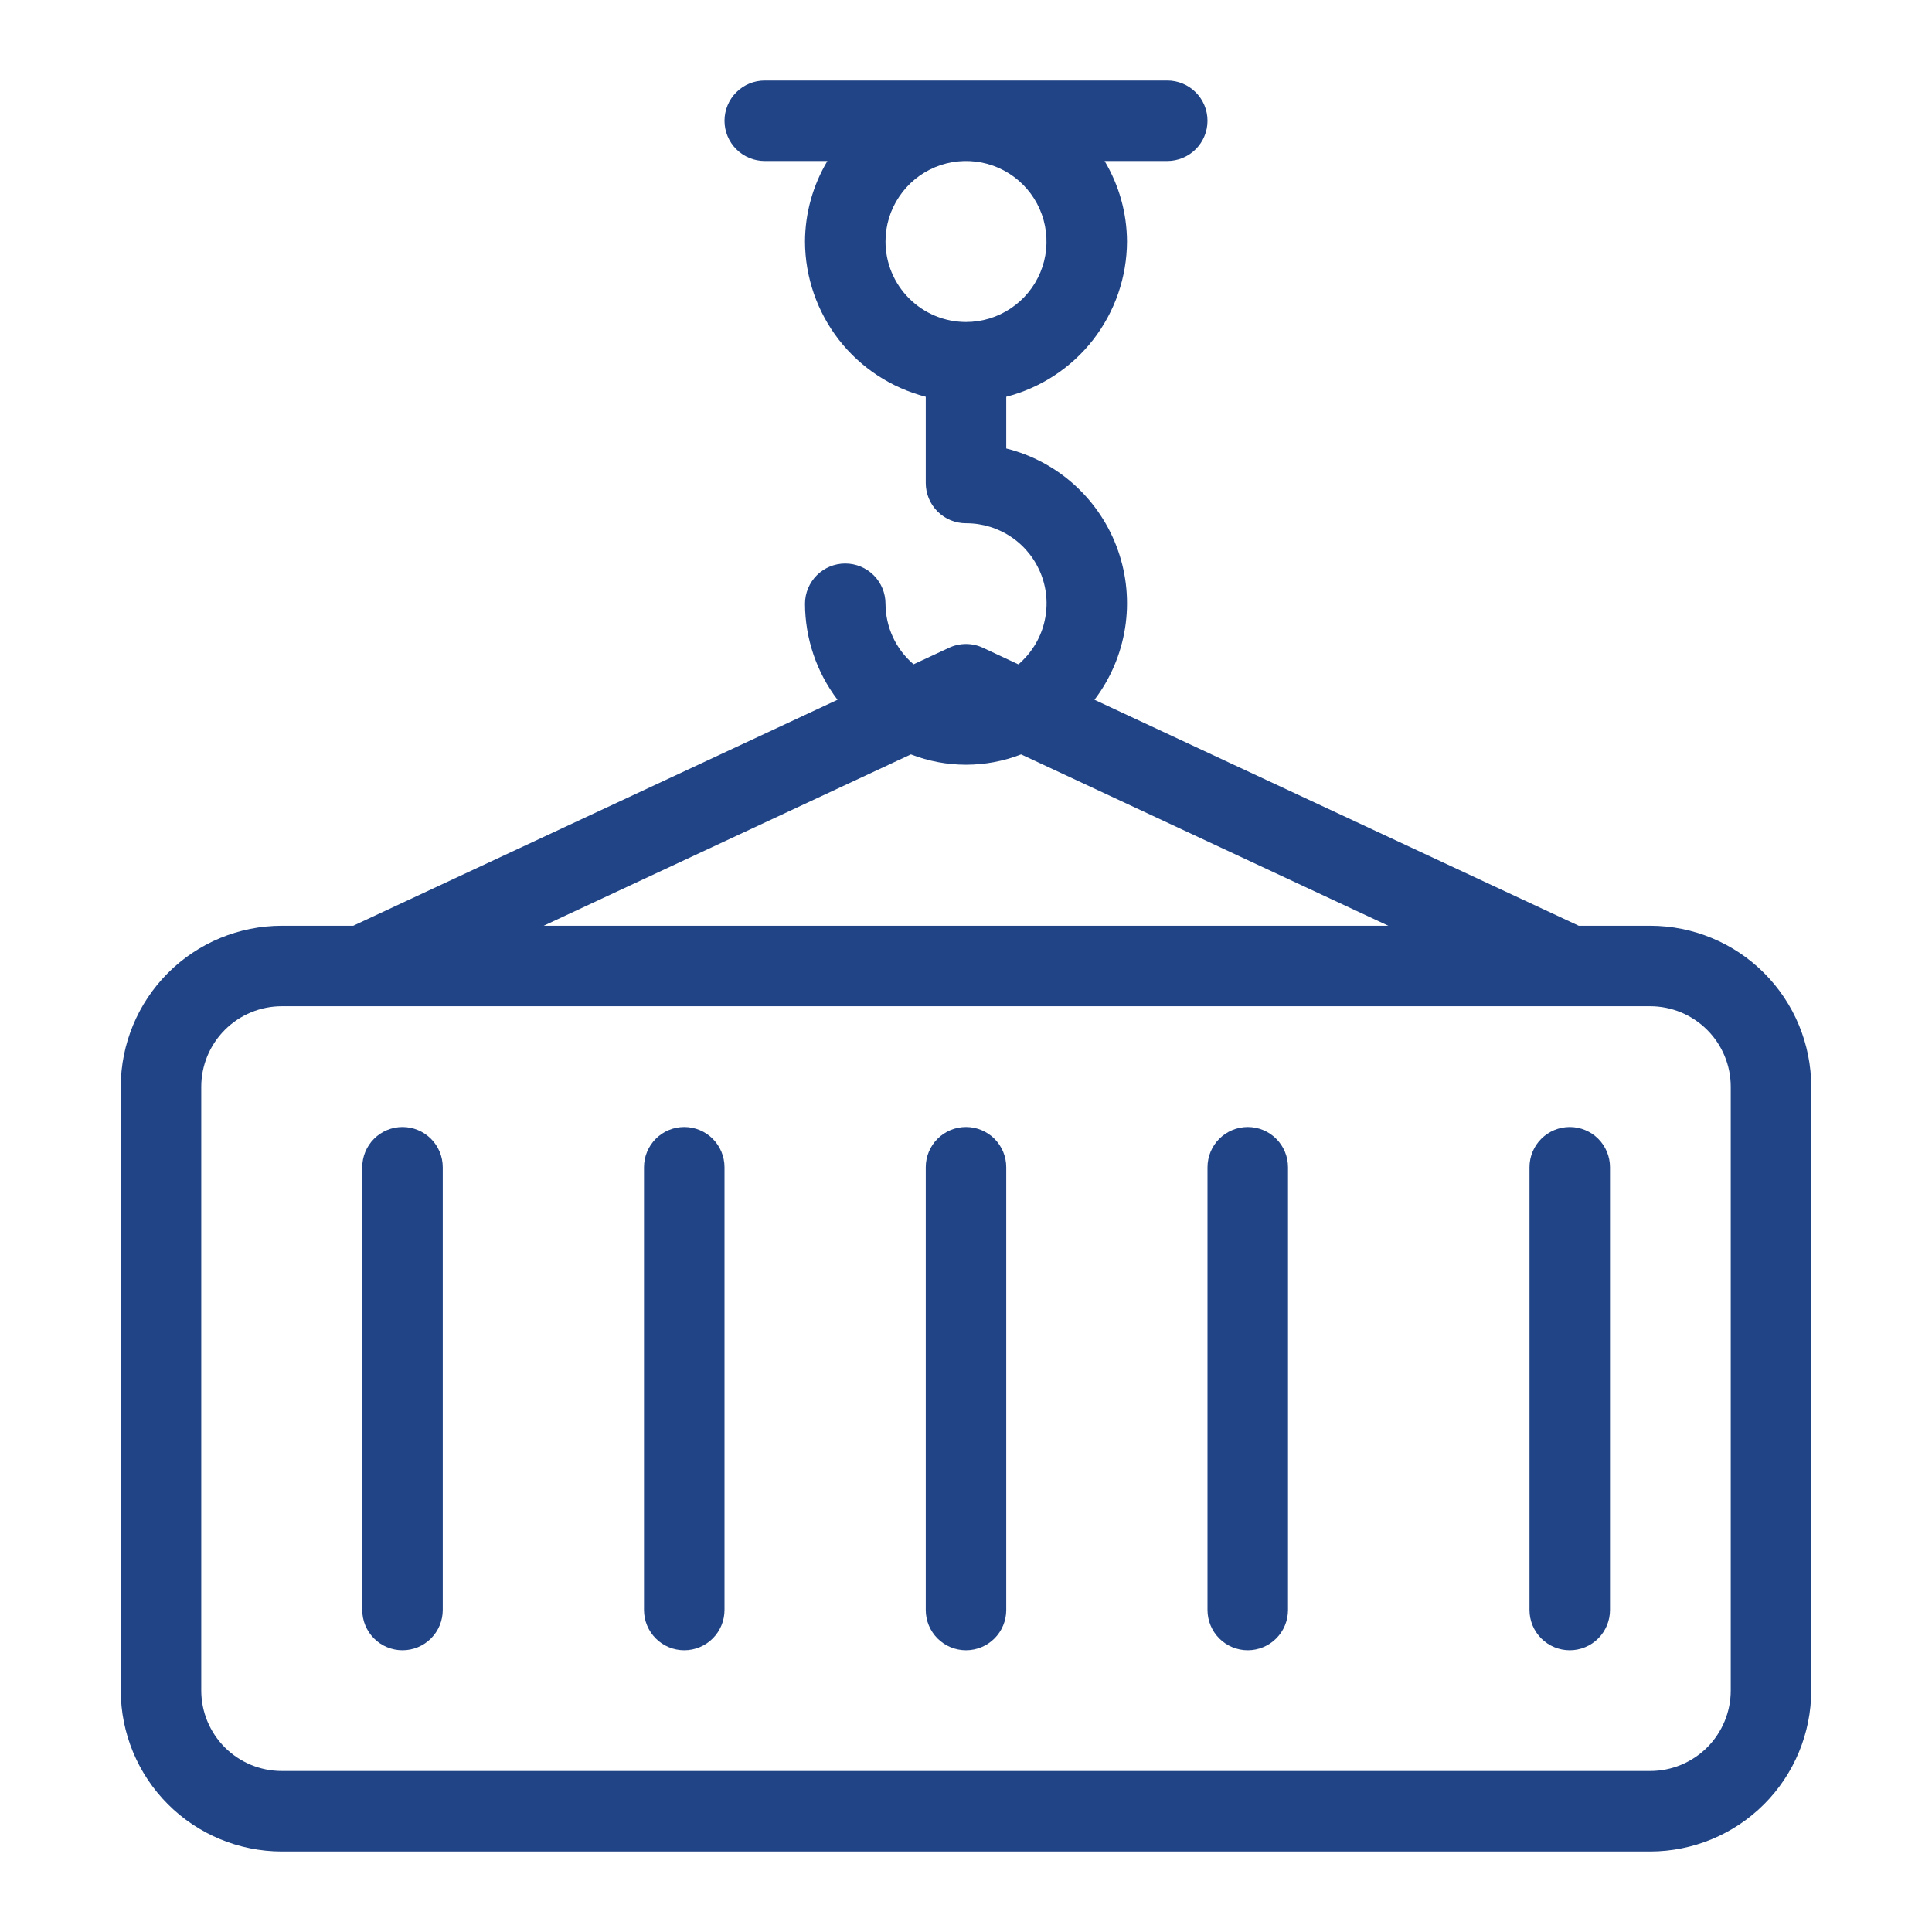 <svg width="30" height="30" viewBox="0 0 30 30" fill="none" xmlns="http://www.w3.org/2000/svg">
<path d="M25.625 14.375H24.514L16.995 10.866C17.243 10.54 17.406 10.157 17.47 9.752C17.534 9.347 17.496 8.933 17.36 8.546C17.225 8.16 16.995 7.813 16.692 7.536C16.389 7.26 16.023 7.063 15.625 6.964V6.161C16.16 6.023 16.635 5.712 16.974 5.276C17.313 4.839 17.498 4.303 17.5 3.75C17.498 3.31 17.378 2.878 17.152 2.5H18.125C18.291 2.5 18.45 2.434 18.567 2.317C18.684 2.2 18.75 2.041 18.75 1.875C18.75 1.709 18.684 1.55 18.567 1.433C18.45 1.316 18.291 1.25 18.125 1.25H11.875C11.709 1.25 11.55 1.316 11.433 1.433C11.316 1.55 11.25 1.709 11.25 1.875C11.25 2.041 11.316 2.2 11.433 2.317C11.55 2.434 11.709 2.5 11.875 2.5H12.848C12.622 2.878 12.502 3.31 12.5 3.75C12.502 4.303 12.687 4.839 13.026 5.276C13.365 5.712 13.84 6.023 14.375 6.161V7.5C14.375 7.666 14.441 7.825 14.558 7.942C14.675 8.059 14.834 8.125 15 8.125C15.255 8.124 15.504 8.201 15.714 8.346C15.924 8.491 16.084 8.697 16.173 8.936C16.262 9.175 16.275 9.435 16.211 9.682C16.147 9.929 16.008 10.15 15.814 10.316L15.264 10.059C15.182 10.02 15.091 10 15 10C14.909 10 14.818 10.02 14.736 10.059L14.186 10.315C14.05 10.199 13.94 10.055 13.865 9.893C13.79 9.73 13.751 9.554 13.75 9.375C13.75 9.209 13.684 9.05 13.567 8.933C13.45 8.816 13.291 8.75 13.125 8.75C12.959 8.75 12.8 8.816 12.683 8.933C12.566 9.05 12.5 9.209 12.5 9.375C12.502 9.914 12.679 10.437 13.005 10.866L5.486 14.375H4.375C3.712 14.376 3.077 14.639 2.608 15.108C2.139 15.577 1.876 16.212 1.875 16.875V26.25C1.876 26.913 2.139 27.548 2.608 28.017C3.077 28.486 3.712 28.749 4.375 28.75H25.625C26.288 28.749 26.923 28.486 27.392 28.017C27.861 27.548 28.124 26.913 28.125 26.25V16.875C28.124 16.212 27.861 15.577 27.392 15.108C26.923 14.639 26.288 14.376 25.625 14.375ZM13.75 3.75C13.75 3.503 13.823 3.261 13.961 3.056C14.098 2.85 14.293 2.69 14.522 2.595C14.75 2.501 15.001 2.476 15.244 2.524C15.486 2.572 15.709 2.691 15.884 2.866C16.059 3.041 16.178 3.264 16.226 3.506C16.274 3.749 16.25 4 16.155 4.228C16.06 4.457 15.9 4.652 15.694 4.789C15.489 4.927 15.247 5 15 5C14.669 5 14.351 4.868 14.117 4.634C13.882 4.399 13.75 4.081 13.75 3.75ZM14.144 11.714C14.694 11.928 15.306 11.928 15.856 11.714L21.558 14.375H8.443L14.144 11.714ZM26.875 26.25C26.875 26.581 26.743 26.899 26.509 27.134C26.274 27.368 25.956 27.5 25.625 27.5H4.375C4.044 27.5 3.726 27.368 3.491 27.134C3.257 26.899 3.125 26.581 3.125 26.25V16.875C3.125 16.544 3.257 16.226 3.491 15.992C3.726 15.757 4.044 15.625 4.375 15.625H25.625C25.956 15.625 26.274 15.757 26.509 15.992C26.743 16.226 26.875 16.544 26.875 16.875V26.25Z" fill="#204485"/>
<path d="M6.25 17.5C6.084 17.5 5.925 17.566 5.808 17.683C5.691 17.8 5.625 17.959 5.625 18.125V25C5.625 25.166 5.691 25.325 5.808 25.442C5.925 25.559 6.084 25.625 6.25 25.625C6.416 25.625 6.575 25.559 6.692 25.442C6.809 25.325 6.875 25.166 6.875 25V18.125C6.875 17.959 6.809 17.8 6.692 17.683C6.575 17.566 6.416 17.5 6.25 17.5ZM24.375 17.5C24.209 17.5 24.05 17.566 23.933 17.683C23.816 17.8 23.75 17.959 23.75 18.125V25C23.75 25.166 23.816 25.325 23.933 25.442C24.05 25.559 24.209 25.625 24.375 25.625C24.541 25.625 24.7 25.559 24.817 25.442C24.934 25.325 25 25.166 25 25V18.125C25 17.959 24.934 17.8 24.817 17.683C24.7 17.566 24.541 17.5 24.375 17.5ZM15 17.5C14.834 17.5 14.675 17.566 14.558 17.683C14.441 17.8 14.375 17.959 14.375 18.125V25C14.375 25.166 14.441 25.325 14.558 25.442C14.675 25.559 14.834 25.625 15 25.625C15.166 25.625 15.325 25.559 15.442 25.442C15.559 25.325 15.625 25.166 15.625 25V18.125C15.625 17.959 15.559 17.8 15.442 17.683C15.325 17.566 15.166 17.5 15 17.5ZM10.625 17.5C10.459 17.5 10.3 17.566 10.183 17.683C10.066 17.8 10 17.959 10 18.125V25C10 25.166 10.066 25.325 10.183 25.442C10.3 25.559 10.459 25.625 10.625 25.625C10.791 25.625 10.95 25.559 11.067 25.442C11.184 25.325 11.25 25.166 11.25 25V18.125C11.25 17.959 11.184 17.8 11.067 17.683C10.95 17.566 10.791 17.5 10.625 17.5ZM19.375 17.5C19.209 17.5 19.05 17.566 18.933 17.683C18.816 17.8 18.75 17.959 18.75 18.125V25C18.75 25.166 18.816 25.325 18.933 25.442C19.05 25.559 19.209 25.625 19.375 25.625C19.541 25.625 19.7 25.559 19.817 25.442C19.934 25.325 20 25.166 20 25V18.125C20 17.959 19.934 17.8 19.817 17.683C19.7 17.566 19.541 17.5 19.375 17.5Z" fill="#204485"/>
</svg>
